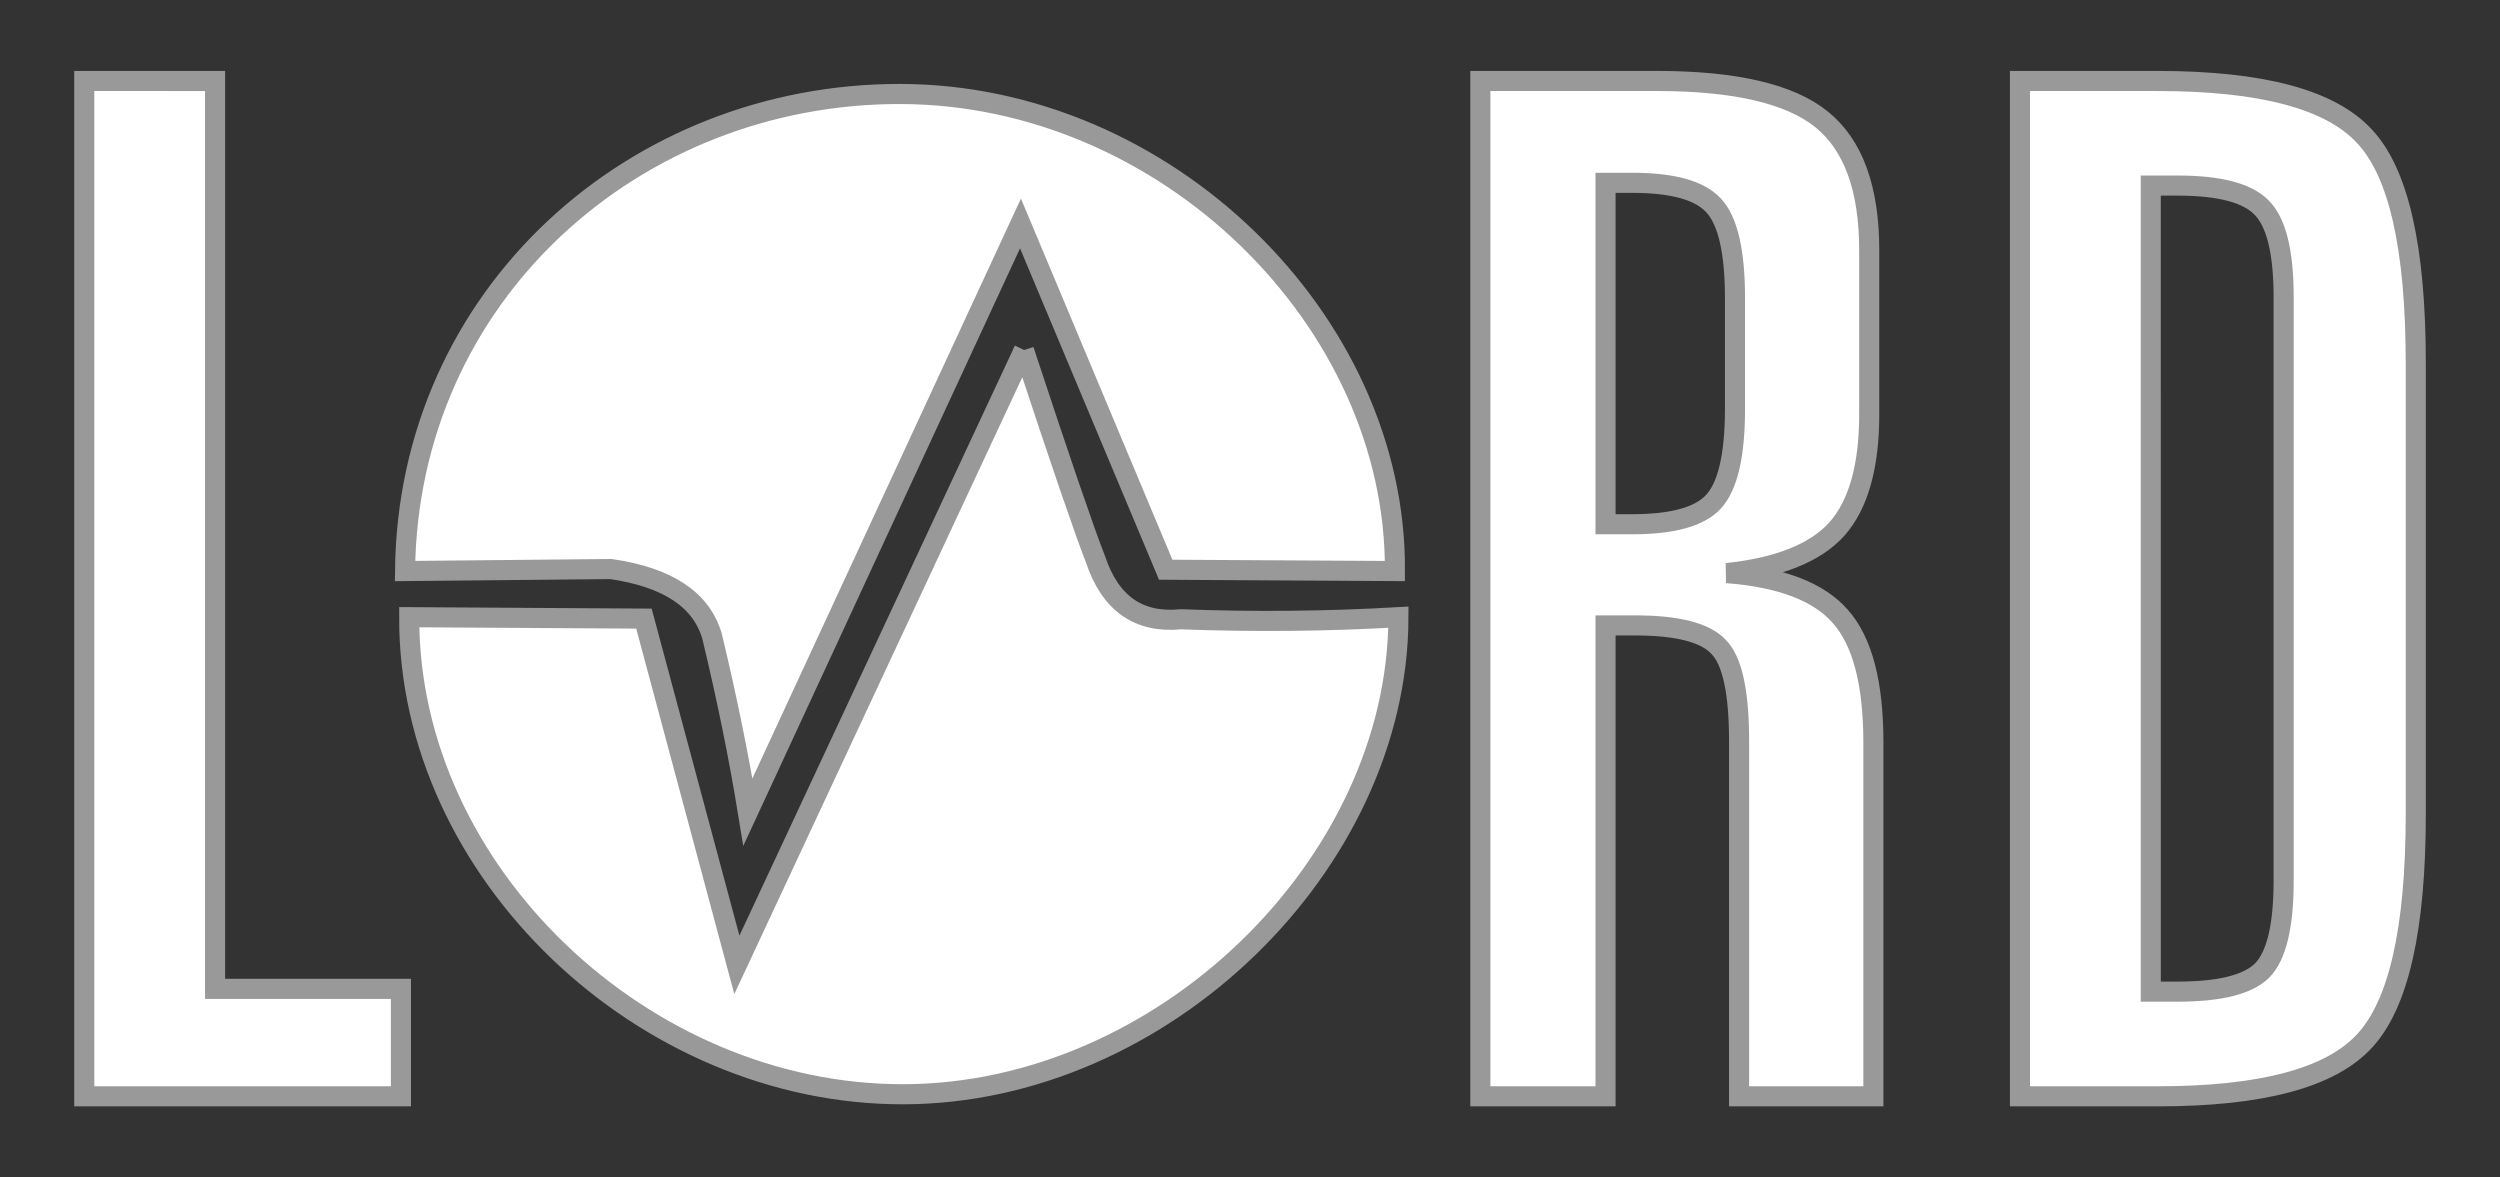 <svg width="5.67in" height="2.67in" version="1.1" xmlns="http://www.w3.org/2000/svg"><rect width="100%" height="100%" fill="#333333" stroke="none"/><g transform="translate(-349.4 -252.34)"><path d="m367.75 269.97v221.07h68.943v-23.394h-40.464v-197.67zm303.96 0v221.07h27.259v-102.53h6.448c9.193 0 15.247 1.553 18.145 4.65 2.998 2.998 4.485 9.851 4.485 20.542v77.333h29.243v-77.044c0-12.889-2.396-22.028-7.192-27.424-4.696-5.396-12.947-8.545-24.737-9.444 11.291-1.199 19.276-4.393 23.973-9.589 4.696-5.295 7.047-13.636 7.047-25.027v-35.67c-0-13.389-3.439-22.882-10.333-28.478-6.895-5.595-18.894-8.39-35.98-8.39zm117.49 0v221.07h29.987c22.582 0 37.576-3.993 44.97-11.986 7.494-7.994 11.222-24.495 11.222-49.475v-98.165c-0-25.079-3.728-41.56-11.222-49.454-7.394-7.993-22.388-11.986-44.97-11.986zm-243.84 2.831c-57.761-.06-107.16 43.658-107.77 103.87l44.825-.434c12.39 1.799 19.732 6.68 22.03 14.673 3.197 13.289 5.793 26.043 7.791 38.233l59.353-128.15 31.619 75.39 49.909.289c.352-54.589-49.992-103.81-107.75-103.87zm153.61 19.344h5.848c8.793 0 14.693 1.642 17.69 4.939 3.097 3.298 4.65 10.041 4.65 20.232v23.994c0 10.092-1.552 16.835-4.65 20.232-2.998 3.297-8.898 4.939-17.69 4.939h-5.848zm118.71.599h5.848c9.093 0 15.192 1.597 18.29 4.795 3.197 3.197 4.795 9.696 4.795 19.488v127.1c0 9.792-1.552 16.291-4.65 19.488-3.098 3.098-9.242 4.629-18.434 4.629h-5.848zm-245.35 35.815-62.495 133.86-20.232-75.39-51.108-.31c-.143 55.572 51.123 103.98 107.61 103.87 56.486-.108 107.67-50.114 107.77-103.87-15.488.899-31.28 1.055-47.367.455-9.193.899-15.382-3.448-18.579-13.04-2.398-6.095-7.61-21.289-15.603-45.569z" fill="#fff" stroke="#999" stroke-linecap="square" stroke-width="4.374" style="paint-order:normal"/></g></svg>
